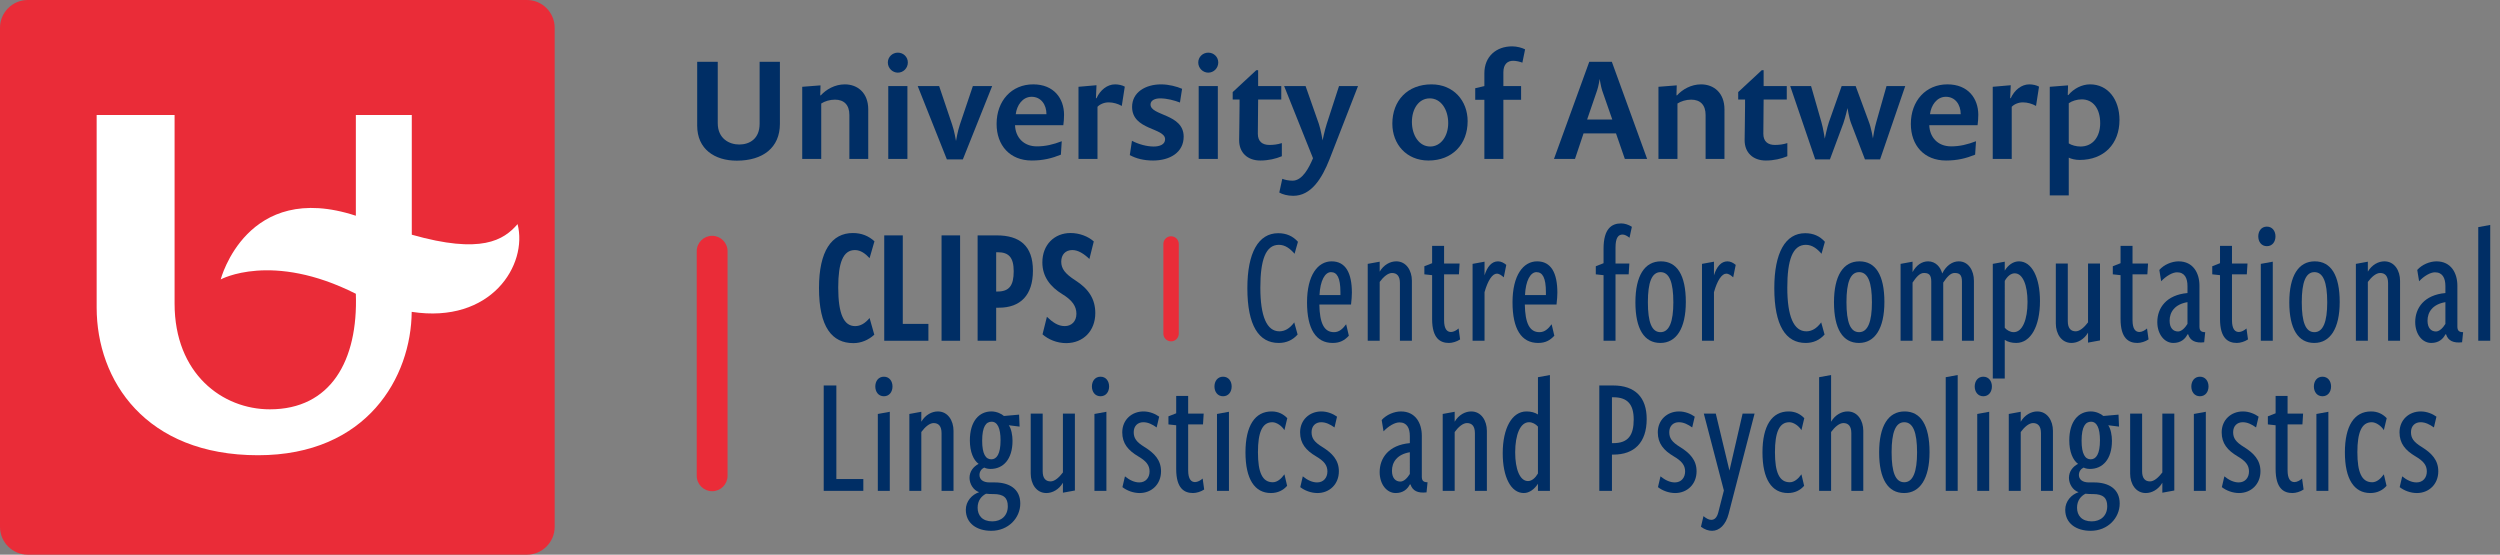 <?xml version="1.0" encoding="utf-8"?>
<!-- Generator: Adobe Illustrator 25.1.0, SVG Export Plug-In . SVG Version: 6.00 Build 0)  -->
<!DOCTYPE svg PUBLIC "-//W3C//DTD SVG 1.1//EN" "http://www.w3.org/Graphics/SVG/1.1/DTD/svg11.dtd">
<svg version="1.1" id="Laag_1" xmlns:x="http://ns.adobe.com/Extensibility/1.0/" xmlns:i="http://ns.adobe.com/AdobeIllustrator/10.0/" xmlns:graph="http://ns.adobe.com/Graphs/1.0/"
	 xmlns="http://www.w3.org/2000/svg" xmlns:xlink="http://www.w3.org/1999/xlink" x="0px" y="0px" viewBox="0 0 459.739 102"
	 style="enable-background:new 0 0 459.739 102;" xml:space="preserve">
<rect x="0" y="0" width="459.739" height="102" fill="#808080" stroke="none"/>
<style type="text/css">
	.st0{fill:#002E65;}
	.st1{fill:#EA2C38;}
	.st2{fill:#FFFFFF;}
	.st3{fill:none;}
</style>
<g>
	<path class="st0" d="M135.487,29.545c-4.047,0-7.278-2.102-7.278-6.438V11.362h3.783v11.299
		c0,2.838,2.129,3.915,3.941,3.915c1.944,0,3.758-1.077,3.758-3.811V11.362h3.731
		v11.403C143.422,27.181,140.269,29.545,135.487,29.545z"/>
	<path class="st0" d="M156.196,29.23v-8.093c0-1.865-0.998-2.812-2.653-2.812
		c-0.946,0-1.865,0.289-2.522,0.71V29.23h-3.495V15.961l3.363-0.263l-0.052,1.839
		h0.104c0.973-1.077,2.575-2.023,4.415-2.023c2.364,0,4.309,1.577,4.309,4.599
		V29.23H156.196z"/>
	<path class="st0" d="M165.109,13.36c-0.999,0-1.84-0.841-1.84-1.865
		c0-1.025,0.841-1.813,1.84-1.813c1.024,0,1.839,0.788,1.839,1.813
		C166.947,12.519,166.133,13.36,165.109,13.36z M163.348,29.23V15.829h3.521V29.23
		H163.348z"/>
	<path class="st0" d="M177.066,29.309h-2.943l-5.36-13.479h3.941l2.392,7.095
		c0.394,1.104,0.709,2.995,0.709,2.995s0.315-1.865,0.71-2.995l2.391-7.095
		h3.547L177.066,29.309z"/>
	<path class="st0" d="M195.54,23.028h-8.881c0.079,2.207,1.551,3.889,4.021,3.889
		c1.576,0,2.995-0.341,4.571-0.945l-0.157,2.47
		c-1.629,0.657-3.231,1.077-5.36,1.077c-4.021,0-6.464-2.785-6.464-6.727
		c0-4.283,2.785-7.278,6.727-7.278c3.811,0,5.676,2.602,5.676,5.597
		C195.672,21.715,195.619,22.556,195.54,23.028z M189.707,17.8
		c-1.682,0-2.732,1.603-2.916,3.206h5.648
		C192.44,19.245,191.442,17.8,189.707,17.8z"/>
	<path class="st0" d="M206.291,19.482c-0.684-0.395-1.576-0.657-2.417-0.657
		c-0.814,0-1.604,0.342-2.05,0.814V29.23h-3.495V15.961l3.312-0.289l-0.105,2.391
		h0.105c0.683-1.498,1.971-2.549,3.415-2.549c0.631,0,1.341,0.158,1.787,0.421
		L206.291,19.482z"/>
	<path class="st0" d="M212.048,29.519c-1.734,0-3.127-0.367-4.283-0.998l0.395-2.628
		c1.208,0.631,2.706,1.051,3.994,1.051c1.104,0,2.102-0.367,2.102-1.34
		c0-2.128-6.069-1.655-6.069-5.938c0-2.706,2.47-4.151,5.334-4.151
		c1.419,0,2.89,0.395,3.862,0.814l-0.395,2.522
		c-1.024-0.394-2.391-0.762-3.652-0.762c-0.945,0-1.76,0.368-1.76,1.13
		c0,2.102,6.096,1.682,6.096,5.912C217.671,28.047,215.122,29.519,212.048,29.519z"/>
	<path class="st0" d="M222.193,13.36c-0.999,0-1.84-0.841-1.84-1.865
		c0-1.025,0.841-1.813,1.84-1.813c1.024,0,1.839,0.788,1.839,1.813
		C224.031,12.519,223.217,13.36,222.193,13.36z M220.432,29.23V15.829h3.521V29.23
		H220.432z"/>
	<path class="st0" d="M231.759,29.519c-2.364,0-3.889-1.472-3.889-3.73
		c0-0.763,0.079-4.257,0.079-6.359V18.299h-1.262V16.933l4.336-4.021h0.342v2.917
		h4.256v2.47h-4.256c0,0.21-0.053,4.493-0.053,6.307
		c0,1.419,0.841,2.049,2.128,2.049c0.684,0,1.498-0.078,2.286-0.341v2.417
		C234.597,29.203,233.257,29.519,231.759,29.519z"/>
	<path class="st0" d="M244.505,29.256c-1.419,3.626-3.416,6.753-6.674,6.753
		c-1.051,0-1.997-0.263-2.575-0.604l0.552-2.522
		c0.552,0.21,1.183,0.342,1.892,0.342c1.813,0,3.022-2.391,3.758-4.125
		l-5.308-13.27h3.941l2.443,6.963c0.368,1.077,0.684,3.021,0.684,3.021
		s0.394-1.892,0.762-3.021l2.26-6.963h3.494L244.505,29.256z"/>
	<path class="st0" d="M262.692,29.519c-4.046,0-6.647-2.995-6.647-6.779
		c0-4.23,2.785-7.226,7.199-7.226c4.047,0,6.648,2.995,6.648,6.779
		C269.892,26.524,267.08,29.519,262.692,29.519z M262.929,18.089
		c-2.023,0-3.285,1.918-3.285,4.336c0,2.443,1.314,4.519,3.363,4.519
		c1.971,0,3.312-1.918,3.312-4.309C266.319,20.165,265.004,18.089,262.929,18.089z"/>
	<path class="st0" d="M279.959,11.52c-0.499-0.184-1.13-0.341-1.708-0.341
		c-0.999,0-1.787,0.604-1.787,2.128v2.522h3.259v2.522h-3.259V29.23h-3.494V18.352
		h-1.682v-2.128l1.682-0.395V13.464c0-3.074,2.181-4.939,5.098-4.939
		c0.893,0,1.839,0.263,2.391,0.552L279.959,11.52z"/>
	<path class="st0" d="M298.802,29.23l-1.629-4.703h-5.965l-1.576,4.703h-3.863l6.49-17.867
		h4.151l6.49,17.867H298.802z M294.624,16.617
		c-0.236-0.709-0.447-2.102-0.447-2.102s-0.21,1.34-0.473,2.102l-1.839,5.36
		h4.624L294.624,16.617z"/>
	<path class="st0" d="M313.652,29.23v-8.093c0-1.865-0.998-2.812-2.653-2.812
		c-0.946,0-1.865,0.289-2.522,0.71V29.23h-3.495V15.961l3.363-0.263l-0.052,1.839
		h0.104c0.973-1.077,2.575-2.023,4.415-2.023c2.364,0,4.309,1.577,4.309,4.599
		V29.23H313.652z"/>
	<path class="st0" d="M324.718,29.519c-2.364,0-3.889-1.472-3.889-3.73
		c0-0.763,0.079-4.257,0.079-6.359V18.299h-1.262V16.933l4.336-4.021h0.342v2.917
		h4.256v2.47h-4.256c0,0.21-0.053,4.493-0.053,6.307
		c0,1.419,0.841,2.049,2.128,2.049c0.684,0,1.498-0.078,2.286-0.341v2.417
		C327.556,29.203,326.216,29.519,324.718,29.519z"/>
	<path class="st0" d="M345.741,29.309h-2.785l-2.549-6.647
		c-0.395-1.025-0.657-2.785-0.657-2.785s-0.395,1.733-0.762,2.785l-2.471,6.647
		h-2.706l-4.598-13.479h3.836l1.892,6.596c0.315,1.051,0.631,3.074,0.631,3.074
		s0.394-1.971,0.762-3.049l2.339-6.621h2.575l2.443,6.621
		c0.42,1.078,0.735,2.996,0.735,2.996s0.289-1.971,0.631-3.048l1.865-6.569
		h3.442L345.741,29.309z"/>
	<path class="st0" d="M363.666,23.028h-8.881c0.079,2.207,1.551,3.889,4.021,3.889
		c1.576,0,2.995-0.341,4.571-0.945l-0.157,2.47
		c-1.629,0.657-3.231,1.077-5.36,1.077c-4.021,0-6.464-2.785-6.464-6.727
		c0-4.283,2.785-7.278,6.727-7.278c3.811,0,5.676,2.602,5.676,5.597
		C363.798,21.715,363.745,22.556,363.666,23.028z M357.833,17.8
		c-1.682,0-2.732,1.603-2.916,3.206h5.648
		C360.566,19.245,359.568,17.8,357.833,17.8z"/>
	<path class="st0" d="M374.416,19.482c-0.684-0.395-1.576-0.657-2.417-0.657
		c-0.814,0-1.604,0.342-2.05,0.814V29.23h-3.495V15.961l3.312-0.289l-0.105,2.391
		h0.105c0.683-1.498,1.971-2.549,3.415-2.549c0.631,0,1.341,0.158,1.787,0.421
		L374.416,19.482z"/>
	<path class="st0" d="M382.433,29.414c-0.736,0-1.551-0.185-1.997-0.421v6.937h-3.495
		v-19.969l3.363-0.263l-0.052,1.786h0.104c0.973-1.183,2.496-1.971,3.994-1.971
		c3.311,0,5.413,2.812,5.413,6.543C389.764,26.471,386.9,29.414,382.433,29.414z
		 M382.826,18.273c-0.893,0-1.786,0.289-2.391,0.71v7.383
		c0.499,0.342,1.393,0.578,2.154,0.578c2.312,0,3.626-1.839,3.626-4.282
		C386.216,19.928,384.876,18.273,382.826,18.273z"/>
</g>
<path class="st1" d="M96.9,102H5.1C2.295,102,0,99.705,0,96.9V5.1
	C0,2.295,2.295,0,5.1,0h91.8C99.705,0,102,2.295,102,5.1v91.8
	C102,99.705,99.705,102,96.9,102z"/>
<path class="st2" d="M65.439,54.023c0.433,12.333-4.639,21.25-15.815,21.25
	c-8.705,0-17.518-6.52-17.518-19.451V21.145H17.774v35.405
	c0,13.411,8.983,27.165,29.676,27.165c20.086,0,28.168-14.415,28.259-26.368
	c14.666,2.26,21.388-8.682,19.471-16.133c-2.561,2.958-6.657,5.577-19.454,1.948
	V21.145H65.439v18.529C45.342,33.077,40.586,51.386,40.586,51.386
	S49.985,46.217,65.439,54.023"/>
<g>
	<path class="st0" d="M160.779,61.548c-1.054,0.962-2.388,1.551-3.845,1.551
		c-3.906,0-6.325-2.915-6.325-10.139c0-6.791,2.325-10.108,6.232-10.108
		c1.581,0,2.884,0.527,3.969,1.52l-0.899,3.101
		c-0.775-0.837-1.643-1.488-2.697-1.488c-2.17,0-3.069,2.294-3.069,6.883
		c0,4.837,1.022,7.101,3.101,7.101c0.992,0,1.829-0.496,2.666-1.488
		L160.779,61.548z"/>
	<path class="st0" d="M162.607,62.664V43.286h3.41v16.277h4.713v3.101H162.607z"/>
	<path class="st0" d="M173.147,62.664V43.286h3.41v19.378H173.147z"/>
	<path class="st0" d="M179.78,62.664V43.286h3.504c4.217,0,6.666,1.891,6.666,6.479
		c0,4.527-2.294,6.821-6.263,6.821h-0.496v6.077H179.78z M183.439,53.61
		c2.14,0,2.977-1.085,2.977-3.721c0-2.573-0.931-3.503-2.945-3.503h-0.279v7.224
		H183.439z"/>
	<path class="st0" d="M192.521,58.262c1.085,1.023,2.047,1.705,3.287,1.705
		s2.14-0.868,2.14-2.264c0-1.364-0.744-2.48-2.574-3.597
		c-2.232-1.364-3.689-3.225-3.689-5.859c0-3.256,2.232-5.396,5.178-5.396
		c1.644,0,3.256,0.62,4.279,1.551l-0.807,3.225
		c-0.992-0.962-2.077-1.644-3.131-1.644c-1.271,0-2.047,0.837-2.047,2.14
		c0,1.271,0.682,2.201,2.604,3.441c2.48,1.581,3.659,3.473,3.659,6.015
		c0,3.256-2.202,5.52-5.364,5.52c-1.706,0-3.287-0.683-4.341-1.612
		L192.521,58.262z"/>
	<path class="st0" d="M238.624,61.518c-0.898,1.022-2.077,1.55-3.473,1.55
		c-3.658,0-5.767-3.193-5.767-10.077c0-6.542,2.046-10.107,5.674-10.107
		c1.488,0,2.697,0.527,3.628,1.581l-0.62,2.201
		c-0.837-0.961-1.736-1.643-2.884-1.643c-2.449,0-3.41,2.821-3.41,7.875
		c0,5.271,1.178,8.03,3.503,8.03c0.962,0,1.892-0.496,2.729-1.643
		L238.624,61.518z"/>
	<path class="st0" d="M248.048,61.734c-0.775,0.837-1.612,1.333-2.977,1.333
		c-3.07,0-4.713-2.542-4.713-7.473c0-4.991,1.984-7.534,4.526-7.534
		c2.573,0,3.721,2.14,3.721,5.768c0,0.372-0.062,1.55-0.155,2.17h-5.828
		c0.062,3.441,0.867,5.085,2.697,5.085c0.961,0,1.612-0.62,2.232-1.457
		L248.048,61.734z M246.497,53.734c0-2.666-0.62-3.689-1.736-3.689
		c-1.085,0-1.984,1.52-2.108,4.217h3.845V53.734z"/>
	<path class="st0" d="M257.44,62.664V52.061c0-1.303-0.559-1.86-1.457-1.86
		c-0.744,0-1.582,0.713-2.264,1.644v10.82h-2.201V48.525l2.201-0.402v1.829
		c0.744-1.271,1.953-1.892,3.038-1.892c1.86,0,2.884,1.705,2.884,3.565v11.038
		H257.44z"/>
	<path class="st0" d="M268.507,62.416c-0.589,0.403-1.426,0.651-2.047,0.651
		c-1.581,0-3.1-0.806-3.1-4.402v-8.062l-1.427-0.155v-1.488l1.427-0.559
		v-3.193h2.201v3.256h2.853l-0.124,1.984h-2.729v8.434
		c0,1.644,0.558,2.17,1.271,2.17c0.465,0,1.022-0.31,1.395-0.65
		L268.507,62.416z"/>
	<path class="st0" d="M270.799,62.664V48.525l2.201-0.402v2.511
		c0.496-1.612,1.333-2.573,2.48-2.573c0.558,0,1.085,0.279,1.52,0.651
		l-0.466,2.294c-0.372-0.341-0.806-0.682-1.271-0.682
		c-0.807,0-1.644,1.209-2.264,3.41v8.93H270.799z"/>
	<path class="st0" d="M285.835,61.734c-0.774,0.837-1.611,1.333-2.977,1.333
		c-3.069,0-4.713-2.542-4.713-7.473c0-4.991,1.984-7.534,4.527-7.534
		c2.573,0,3.721,2.14,3.721,5.768c0,0.372-0.062,1.55-0.155,2.17h-5.829
		c0.062,3.441,0.868,5.085,2.697,5.085c0.962,0,1.613-0.62,2.232-1.457
		L285.835,61.734z M284.285,53.734c0-2.666-0.62-3.689-1.736-3.689
		c-1.085,0-1.984,1.52-2.108,4.217h3.845V53.734z"/>
	<path class="st0" d="M294.885,62.664V50.604l-1.426-0.155v-1.488l1.426-0.559v-2.666
		c0-3.721,1.52-4.651,3.225-4.651c0.683,0,1.334,0.218,1.984,0.62l-0.434,2.016
		c-0.435-0.341-0.868-0.589-1.271-0.589c-0.775,0-1.303,0.558-1.303,2.388v2.945
		h2.543l-0.124,1.984h-2.419v12.216H294.885z"/>
	<path class="st0" d="M300.745,55.595c0-4.898,1.705-7.534,4.682-7.534
		s4.589,2.543,4.589,7.473c0,4.898-1.768,7.534-4.683,7.534
		C302.387,63.067,300.745,60.525,300.745,55.595z M307.72,55.595
		c0-3.721-0.744-5.55-2.356-5.55s-2.325,1.892-2.325,5.52
		c0,3.721,0.713,5.519,2.325,5.519S307.72,59.161,307.72,55.595z"/>
	<path class="st0" d="M312.989,62.664V48.525l2.202-0.402v2.511
		c0.496-1.612,1.333-2.573,2.48-2.573c0.558,0,1.085,0.279,1.519,0.651
		l-0.465,2.294c-0.372-0.341-0.806-0.682-1.271-0.682
		c-0.806,0-1.643,1.209-2.263,3.41v8.93H312.989z"/>
	<path class="st0" d="M335.528,61.518c-0.899,1.022-2.078,1.55-3.473,1.55
		c-3.659,0-5.768-3.193-5.768-10.077c0-6.542,2.047-10.107,5.674-10.107
		c1.488,0,2.698,0.527,3.628,1.581l-0.62,2.201
		c-0.837-0.961-1.736-1.643-2.883-1.643c-2.45,0-3.411,2.821-3.411,7.875
		c0,5.271,1.179,8.03,3.504,8.03c0.961,0,1.892-0.496,2.729-1.643
		L335.528,61.518z"/>
	<path class="st0" d="M337.262,55.595c0-4.898,1.705-7.534,4.682-7.534
		s4.589,2.543,4.589,7.473c0,4.898-1.768,7.534-4.683,7.534
		C338.905,63.067,337.262,60.525,337.262,55.595z M344.238,55.595
		c0-3.721-0.744-5.55-2.356-5.55s-2.325,1.892-2.325,5.52
		c0,3.721,0.713,5.519,2.325,5.519S344.238,59.161,344.238,55.595z"/>
	<path class="st0" d="M360.794,62.664V51.781c0-1.302-0.496-1.581-1.365-1.581
		c-0.744,0-1.395,0.744-2.077,1.768v10.696h-2.201V51.781
		c0-1.302-0.496-1.581-1.364-1.581c-0.744,0-1.396,0.744-2.077,1.768v10.696
		h-2.202V48.525l2.202-0.402v1.922c0.713-1.333,1.767-1.984,2.853-1.984
		c1.395,0,2.294,1.055,2.604,2.232c0.744-1.488,1.892-2.232,3.038-2.232
		c1.799,0,2.791,1.705,2.791,3.565v11.038H360.794z"/>
	<path class="st0" d="M366.464,69.609V48.525l2.202-0.402v1.643
		c0.589-0.992,1.55-1.705,2.604-1.705c2.387,0,3.875,2.977,3.875,7.317
		c0,4.62-1.705,7.689-4.371,7.689c-0.838,0-1.52-0.186-2.108-0.558v7.1
		H366.464z M368.666,60.277c0.403,0.465,1.022,0.806,1.644,0.806
		c1.611,0,2.542-2.294,2.542-5.55c0-3.101-0.868-5.271-2.356-5.271
		c-0.713,0-1.364,0.559-1.829,1.396V60.277z"/>
	<path class="st0" d="M383.979,63.006v-1.83c-0.744,1.271-1.953,1.892-3.038,1.892
		c-1.86,0-2.884-1.705-2.884-3.565V48.464h2.201v10.604
		c0,1.303,0.559,1.86,1.458,1.86c0.744,0,1.55-0.713,2.263-1.643V48.464h2.202
		v14.139L383.979,63.006z"/>
	<path class="st0" d="M395.108,62.416c-0.589,0.403-1.426,0.651-2.046,0.651
		c-1.581,0-3.101-0.806-3.101-4.402v-8.062l-1.427-0.155v-1.488l1.427-0.559
		v-3.193h2.201v3.256h2.853l-0.124,1.984h-2.729v8.434
		c0,1.644,0.559,2.17,1.271,2.17c0.465,0,1.023-0.31,1.395-0.65
		L395.108,62.416z"/>
	<path class="st0" d="M405.339,62.943c-1.582,0.187-2.574-0.279-2.945-1.457h-0.125
		c-0.434,0.868-1.24,1.581-2.604,1.581c-1.644,0-2.946-1.612-2.946-3.845
		c0-2.604,1.675-4.992,5.55-5.333v-1.271c0-1.488-0.526-2.542-1.922-2.542
		c-0.837,0-2.016,0.682-2.914,1.644l-0.342-2.078
		c0.868-0.992,2.326-1.581,3.535-1.581c2.697,0,3.845,2.171,3.845,4.465v7.534
		c0,0.714,0.278,1.023,1.054,1.023L405.339,62.943z M402.268,55.564
		c-2.387,0.402-3.286,1.86-3.286,3.41c0,1.333,0.651,1.984,1.55,1.984
		c0.651,0,1.303-0.682,1.736-1.396V55.564z"/>
	<path class="st0" d="M413.397,62.416c-0.589,0.403-1.426,0.651-2.046,0.651
		c-1.581,0-3.101-0.806-3.101-4.402v-8.062l-1.426-0.155v-1.488l1.426-0.559
		v-3.193h2.201v3.256h2.853l-0.124,1.984h-2.729v8.434
		c0,1.644,0.559,2.17,1.271,2.17c0.465,0,1.023-0.31,1.396-0.65
		L413.397,62.416z"/>
	<path class="st0" d="M415.287,43.472c0-0.961,0.559-1.798,1.581-1.798
		c1.023,0,1.582,0.837,1.582,1.798s-0.559,1.799-1.582,1.799
		C415.845,45.271,415.287,44.433,415.287,43.472z M415.753,62.664V48.525l2.201-0.402
		v14.541H415.753z"/>
	<path class="st0" d="M420.991,55.595c0-4.898,1.705-7.534,4.682-7.534
		s4.589,2.543,4.589,7.473c0,4.898-1.767,7.534-4.682,7.534
		C422.634,63.067,420.991,60.525,420.991,55.595z M427.967,55.595
		c0-3.721-0.744-5.55-2.356-5.55s-2.325,1.892-2.325,5.52
		c0,3.721,0.713,5.519,2.325,5.519S427.967,59.161,427.967,55.595z"/>
	<path class="st0" d="M439.158,62.664V52.061c0-1.303-0.558-1.86-1.457-1.86
		c-0.744,0-1.581,0.713-2.264,1.644v10.82h-2.201V48.525l2.201-0.402v1.829
		c0.744-1.271,1.954-1.892,3.039-1.892c1.86,0,2.884,1.705,2.884,3.565v11.038
		H439.158z"/>
	<path class="st0" d="M452.767,62.943c-1.581,0.187-2.573-0.279-2.945-1.457h-0.124
		c-0.435,0.868-1.24,1.581-2.604,1.581c-1.644,0-2.946-1.612-2.946-3.845
		c0-2.604,1.675-4.992,5.551-5.333v-1.271c0-1.488-0.527-2.542-1.923-2.542
		c-0.837,0-2.015,0.682-2.914,1.644l-0.341-2.078
		c0.867-0.992,2.325-1.581,3.534-1.581c2.697,0,3.845,2.171,3.845,4.465v7.534
		c0,0.714,0.279,1.023,1.055,1.023L452.767,62.943z M449.698,55.564
		c-2.388,0.402-3.287,1.86-3.287,3.41c0,1.333,0.651,1.984,1.551,1.984
		c0.65,0,1.302-0.682,1.736-1.396V55.564z"/>
	<path class="st0" d="M455.741,62.664V41.767l2.202-0.403v21.301H455.741z"/>
	<path class="st0" d="M151.477,90.265V70.886h2.326V88.094h4.961v2.171H151.477z"/>
	<path class="st0" d="M160.964,71.072c0-0.962,0.558-1.799,1.581-1.799
		c1.022,0,1.581,0.837,1.581,1.799c0,0.961-0.559,1.798-1.581,1.798
		C161.521,72.87,160.964,72.033,160.964,71.072z M161.428,90.265V76.126l2.201-0.403
		v14.542H161.428z"/>
	<path class="st0" d="M173.147,90.265V79.66c0-1.302-0.559-1.86-1.457-1.86
		c-0.744,0-1.582,0.714-2.264,1.644v10.821h-2.201V76.126l2.201-0.403v1.829
		c0.744-1.271,1.953-1.891,3.039-1.891c1.859,0,2.883,1.705,2.883,3.565v11.038
		H173.147z"/>
	<path class="st0" d="M185.516,78.203c0.465,0.651,0.682,1.86,0.682,2.853
		c0,3.441-1.736,5.178-4.03,5.178c-0.279,0-0.744-0.03-1.179-0.248
		c-0.465,0.218-0.868,0.683-0.868,1.364c0,0.807,0.651,1.364,1.829,1.364
		c0,0,0.931,0,0.962,0c2.666,0,4.713,1.179,4.713,3.876
		c0,2.667-2.202,5.023-5.333,5.023c-2.667,0-4.682-1.364-4.682-3.876
		c0-1.551,1.115-2.791,2.449-3.225c-1.086-0.372-1.768-1.551-1.768-2.636
		c0-1.178,0.713-2.077,1.674-2.573c-0.961-0.683-1.611-2.232-1.611-4.31
		c0-3.535,1.705-5.333,3.969-5.333c0.93,0,1.859,0.434,2.294,0.837L187.407,76.25
		l0.094,2.201L185.516,78.203z M179.78,93.365c0,1.426,0.868,2.512,2.697,2.512
		c1.612,0,2.853-0.992,2.853-2.791c0-1.52-0.744-2.232-2.636-2.232
		c-0.371,0-0.961,0-1.363-0.062C180.493,91.226,179.78,92.032,179.78,93.365z
		 M183.997,80.963c0-2.264-0.589-3.411-1.644-3.411
		c-0.992,0-1.736,0.838-1.736,3.504c0,2.419,0.651,3.411,1.675,3.411
		C183.284,84.467,183.997,83.505,183.997,80.963z"/>
	<path class="st0" d="M195.466,90.605v-1.829c-0.744,1.271-1.953,1.892-3.038,1.892
		c-1.86,0-2.884-1.706-2.884-3.566V76.063h2.201v10.604
		c0,1.302,0.559,1.86,1.458,1.86c0.744,0,1.55-0.713,2.263-1.644V76.063h2.202
		v14.139L195.466,90.605z"/>
	<path class="st0" d="M200.798,71.072c0-0.962,0.558-1.799,1.581-1.799
		s1.581,0.837,1.581,1.799c0,0.961-0.558,1.798-1.581,1.798
		S200.798,72.033,200.798,71.072z M201.262,90.265V76.126l2.201-0.403v14.542H201.262z
		"/>
	<path class="st0" d="M206.874,87.598c0.837,0.683,1.736,1.116,2.635,1.116
		c1.179,0,1.892-0.868,1.892-2.015c0-1.147-0.62-1.923-2.108-2.791
		c-1.829-1.085-2.914-2.356-2.914-4.402c0-2.295,1.736-3.845,3.906-3.845
		c1.147,0,2.201,0.465,2.884,0.961l-0.466,1.984
		c-0.774-0.559-1.581-0.961-2.449-0.961c-1.023,0-1.768,0.682-1.768,1.829
		c0,1.085,0.466,1.798,1.984,2.729c1.799,1.116,3.039,2.388,3.039,4.465
		c0,2.388-1.736,4-3.938,4c-1.147,0-2.326-0.435-3.163-1.086L206.874,87.598z"/>
	<path class="st0" d="M221.444,90.017c-0.589,0.403-1.426,0.651-2.046,0.651
		c-1.581,0-3.101-0.807-3.101-4.403V78.203l-1.427-0.155v-1.488l1.427-0.558v-3.193
		h2.201v3.255h2.853l-0.124,1.984h-2.729v8.434c0,1.644,0.559,2.171,1.271,2.171
		c0.465,0,1.023-0.311,1.395-0.651L221.444,90.017z"/>
	<path class="st0" d="M223.334,71.072c0-0.962,0.558-1.799,1.581-1.799
		s1.582,0.837,1.582,1.799c0,0.961-0.559,1.798-1.582,1.798
		S223.334,72.033,223.334,71.072z M223.798,90.265V76.126l2.202-0.403v14.542H223.798z
		"/>
	<path class="st0" d="M236.696,89.334c-0.713,0.838-1.736,1.334-2.977,1.334
		c-2.977,0-4.682-2.543-4.682-7.473c0-4.899,1.736-7.534,4.806-7.534
		c1.209,0,2.14,0.465,2.884,1.24l-0.527,2.201
		c-0.496-0.807-1.457-1.457-2.232-1.457c-1.86,0-2.636,1.891-2.636,5.519
		c0,3.721,0.807,5.52,2.729,5.52c0.807,0,1.551-0.62,2.14-1.458
		L236.696,89.334z"/>
	<path class="st0" d="M239.577,87.598c0.838,0.683,1.736,1.116,2.636,1.116
		c1.179,0,1.892-0.868,1.892-2.015c0-1.147-0.62-1.923-2.108-2.791
		c-1.829-1.085-2.915-2.356-2.915-4.402c0-2.295,1.736-3.845,3.907-3.845
		c1.147,0,2.201,0.465,2.884,0.961l-0.465,1.984
		c-0.775-0.559-1.582-0.961-2.45-0.961c-1.022,0-1.767,0.682-1.767,1.829
		c0,1.085,0.465,1.798,1.984,2.729c1.798,1.116,3.038,2.388,3.038,4.465
		c0,2.388-1.736,4-3.938,4c-1.147,0-2.325-0.435-3.163-1.086L239.577,87.598z"/>
	<path class="st0" d="M262.333,90.544c-1.582,0.186-2.574-0.279-2.945-1.458h-0.125
		c-0.434,0.868-1.24,1.582-2.604,1.582c-1.644,0-2.946-1.612-2.946-3.845
		c0-2.604,1.675-4.992,5.55-5.333V80.219c0-1.488-0.526-2.543-1.922-2.543
		c-0.837,0-2.016,0.683-2.914,1.644l-0.342-2.077
		c0.868-0.992,2.326-1.581,3.535-1.581c2.697,0,3.845,2.17,3.845,4.465v7.534
		c0,0.713,0.278,1.023,1.054,1.023L262.333,90.544z M259.262,83.164
		c-2.387,0.403-3.286,1.86-3.286,3.411c0,1.333,0.651,1.984,1.55,1.984
		c0.651,0,1.303-0.683,1.736-1.396V83.164z"/>
	<path class="st0" d="M271.229,90.265V79.66c0-1.302-0.559-1.86-1.458-1.86
		c-0.744,0-1.581,0.714-2.263,1.644v10.821h-2.202V76.126l2.202-0.403v1.829
		c0.744-1.271,1.953-1.891,3.038-1.891c1.86,0,2.884,1.705,2.884,3.565v11.038
		H271.229z"/>
	<path class="st0" d="M282.823,90.265v-1.303c-0.621,0.962-1.551,1.706-2.605,1.706
		c-2.387,0-3.875-2.977-3.875-7.317c0-4.62,1.705-7.689,4.371-7.689
		c0.838,0,1.52,0.186,2.109,0.558v-6.853l2.201-0.402v21.301H282.823z
		 M282.823,78.451c-0.403-0.465-1.023-0.806-1.644-0.806
		c-1.612,0-2.543,2.294-2.543,5.55c0,3.101,0.868,5.271,2.356,5.271
		c0.713,0,1.364-0.589,1.83-1.395V78.451z"/>
	<path class="st0" d="M294.105,90.265V70.886h2.542c4.062,0,6.171,2.201,6.171,6.17
		c0,4.372-2.325,6.543-6.108,6.543h-0.279v6.666H294.105z M296.71,81.49
		c2.729,0,3.721-1.488,3.721-4.341c0-2.76-1.116-4.093-3.721-4.093h-0.279v8.434
		H296.71z"/>
	<path class="st0" d="M305.358,87.598c0.837,0.683,1.736,1.116,2.635,1.116
		c1.179,0,1.892-0.868,1.892-2.015c0-1.147-0.62-1.923-2.108-2.791
		c-1.829-1.085-2.914-2.356-2.914-4.402c0-2.295,1.736-3.845,3.906-3.845
		c1.147,0,2.201,0.465,2.884,0.961l-0.465,1.984
		c-0.775-0.559-1.581-0.961-2.45-0.961c-1.022,0-1.767,0.682-1.767,1.829
		c0,1.085,0.465,1.798,1.984,2.729c1.798,1.116,3.038,2.388,3.038,4.465
		c0,2.388-1.736,4-3.938,4c-1.147,0-2.325-0.435-3.162-1.086L305.358,87.598z"/>
	<path class="st0" d="M317.014,90.202l-3.689-14.139h2.201l2.512,10.48l2.418-10.48
		h2.201l-4.774,18.449c-0.527,2.015-1.706,3.101-3.039,3.101
		c-0.651,0-1.333-0.218-2.046-0.744l0.465-1.954
		c0.559,0.466,1.023,0.683,1.426,0.683c0.59,0,1.055-0.403,1.303-1.396
		L317.014,90.202z"/>
	<path class="st0" d="M331.771,89.334c-0.714,0.838-1.736,1.334-2.977,1.334
		c-2.977,0-4.683-2.543-4.683-7.473c0-4.899,1.736-7.534,4.807-7.534
		c1.209,0,2.139,0.465,2.883,1.24l-0.526,2.201
		c-0.496-0.807-1.458-1.457-2.232-1.457c-1.86,0-2.636,1.891-2.636,5.519
		c0,3.721,0.807,5.52,2.729,5.52c0.807,0,1.551-0.62,2.14-1.458
		L331.771,89.334z"/>
	<path class="st0" d="M340.451,90.265V79.66c0-1.302-0.559-1.86-1.458-1.86
		c-0.744,0-1.581,0.714-2.263,1.644v10.821h-2.202V69.366l2.202-0.402v8.588
		c0.744-1.271,1.953-1.891,3.038-1.891c1.86,0,2.884,1.705,2.884,3.565v11.038
		H340.451z"/>
	<path class="st0" d="M345.564,83.195c0-4.899,1.705-7.534,4.682-7.534
		s4.589,2.542,4.589,7.472c0,4.899-1.768,7.535-4.682,7.535
		C347.208,90.668,345.564,88.125,345.564,83.195z M352.541,83.195
		c0-3.721-0.744-5.55-2.356-5.55s-2.326,1.891-2.326,5.519
		c0,3.721,0.714,5.52,2.326,5.52S352.541,86.761,352.541,83.195z"/>
	<path class="st0" d="M357.809,90.265V69.366l2.201-0.402v21.301H357.809z"/>
	<path class="st0" d="M363.141,71.072c0-0.962,0.558-1.799,1.581-1.799
		s1.581,0.837,1.581,1.799c0,0.961-0.558,1.798-1.581,1.798
		S363.141,72.033,363.141,71.072z M363.606,90.265V76.126l2.201-0.403v14.542H363.606z
		"/>
	<path class="st0" d="M375.325,90.265V79.66c0-1.302-0.558-1.86-1.457-1.86
		c-0.744,0-1.581,0.714-2.264,1.644v10.821h-2.201V76.126l2.201-0.403v1.829
		c0.744-1.271,1.953-1.891,3.039-1.891c1.86,0,2.883,1.705,2.883,3.565v11.038
		H375.325z"/>
	<path class="st0" d="M387.694,78.203c0.465,0.651,0.683,1.86,0.683,2.853
		c0,3.441-1.736,5.178-4.031,5.178c-0.278,0-0.744-0.03-1.178-0.248
		c-0.466,0.218-0.868,0.683-0.868,1.364c0,0.807,0.65,1.364,1.829,1.364
		c0,0,0.931,0,0.961,0c2.667,0,4.713,1.179,4.713,3.876
		c0,2.667-2.201,5.023-5.333,5.023c-2.666,0-4.682-1.364-4.682-3.876
		c0-1.551,1.116-2.791,2.449-3.225c-1.085-0.372-1.768-1.551-1.768-2.636
		c0-1.178,0.714-2.077,1.675-2.573c-0.961-0.683-1.612-2.232-1.612-4.31
		c0-3.535,1.705-5.333,3.969-5.333c0.93,0,1.86,0.434,2.295,0.837L389.586,76.25
		l0.093,2.201L387.694,78.203z M381.958,93.365c0,1.426,0.869,2.512,2.698,2.512
		c1.612,0,2.853-0.992,2.853-2.791c0-1.52-0.744-2.232-2.636-2.232
		c-0.372,0-0.961,0-1.364-0.062C382.672,91.226,381.958,92.032,381.958,93.365z
		 M386.174,80.963c0-2.264-0.589-3.411-1.643-3.411
		c-0.992,0-1.736,0.838-1.736,3.504c0,2.419,0.65,3.411,1.674,3.411
		C385.462,84.467,386.174,83.505,386.174,80.963z"/>
	<path class="st0" d="M397.645,90.605v-1.829c-0.744,1.271-1.953,1.892-3.039,1.892
		c-1.86,0-2.883-1.706-2.883-3.566V76.063h2.201v10.604
		c0,1.302,0.558,1.86,1.457,1.86c0.744,0,1.551-0.713,2.264-1.644V76.063h2.201
		v14.139L397.645,90.605z"/>
	<path class="st0" d="M402.975,71.072c0-0.962,0.559-1.799,1.582-1.799
		c1.022,0,1.581,0.837,1.581,1.799c0,0.961-0.559,1.798-1.581,1.798
		C403.534,72.87,402.975,72.033,402.975,71.072z M403.44,90.265V76.126l2.202-0.403
		v14.542H403.44z"/>
	<path class="st0" d="M409.051,87.598c0.837,0.683,1.736,1.116,2.636,1.116
		c1.178,0,1.892-0.868,1.892-2.015c0-1.147-0.621-1.923-2.109-2.791
		c-1.829-1.085-2.914-2.356-2.914-4.402c0-2.295,1.736-3.845,3.906-3.845
		c1.147,0,2.202,0.465,2.884,0.961l-0.465,1.984
		c-0.775-0.559-1.581-0.961-2.449-0.961c-1.023,0-1.768,0.682-1.768,1.829
		c0,1.085,0.465,1.798,1.984,2.729c1.798,1.116,3.038,2.388,3.038,4.465
		c0,2.388-1.736,4-3.938,4c-1.146,0-2.325-0.435-3.162-1.086L409.051,87.598z"/>
	<path class="st0" d="M423.622,90.017c-0.589,0.403-1.426,0.651-2.046,0.651
		c-1.581,0-3.101-0.807-3.101-4.403V78.203l-1.426-0.155v-1.488l1.426-0.558v-3.193
		h2.201v3.255h2.853l-0.124,1.984h-2.729v8.434c0,1.644,0.559,2.171,1.271,2.171
		c0.465,0,1.023-0.311,1.396-0.651L423.622,90.017z"/>
	<path class="st0" d="M425.512,71.072c0-0.962,0.558-1.799,1.581-1.799
		c1.022,0,1.581,0.837,1.581,1.799c0,0.961-0.559,1.798-1.581,1.798
		C426.07,72.87,425.512,72.033,425.512,71.072z M425.977,90.265V76.126l2.201-0.403
		v14.542H425.977z"/>
	<path class="st0" d="M438.874,89.334c-0.713,0.838-1.736,1.334-2.977,1.334
		c-2.977,0-4.682-2.543-4.682-7.473c0-4.899,1.736-7.534,4.806-7.534
		c1.21,0,2.14,0.465,2.884,1.24l-0.527,2.201
		c-0.496-0.807-1.457-1.457-2.232-1.457c-1.86,0-2.635,1.891-2.635,5.519
		c0,3.721,0.806,5.52,2.729,5.52c0.806,0,1.55-0.62,2.139-1.458
		L438.874,89.334z"/>
	<path class="st0" d="M441.756,87.598c0.837,0.683,1.736,1.116,2.636,1.116
		c1.178,0,1.891-0.868,1.891-2.015c0-1.147-0.62-1.923-2.108-2.791
		c-1.829-1.085-2.914-2.356-2.914-4.402c0-2.295,1.736-3.845,3.906-3.845
		c1.147,0,2.202,0.465,2.884,0.961l-0.465,1.984
		c-0.775-0.559-1.582-0.961-2.449-0.961c-1.023,0-1.768,0.682-1.768,1.829
		c0,1.085,0.465,1.798,1.984,2.729c1.798,1.116,3.038,2.388,3.038,4.465
		c0,2.388-1.736,4-3.938,4c-1.147,0-2.325-0.435-3.163-1.086L441.756,87.598z"/>
</g>
<path class="st1" d="M130.961,90.334c-1.565,0-2.835-1.269-2.835-2.834V46.199
	c0-1.565,1.269-2.834,2.835-2.834s2.835,1.269,2.835,2.834v41.301
	C133.795,89.065,132.526,90.334,130.961,90.334z"/>
<path class="st1" d="M215.355,62.774c-0.783,0-1.417-0.635-1.417-1.417V44.865
	c0-0.783,0.635-1.417,1.417-1.417s1.417,0.635,1.417,1.417v16.491
	C216.772,62.139,216.138,62.774,215.355,62.774z"/>
<rect x="200.898" y="43.41" class="st3" width="13.039" height="19.373"/>
<rect x="216.772" y="43.41" class="st3" width="13.039" height="19.373"/>
</svg>
